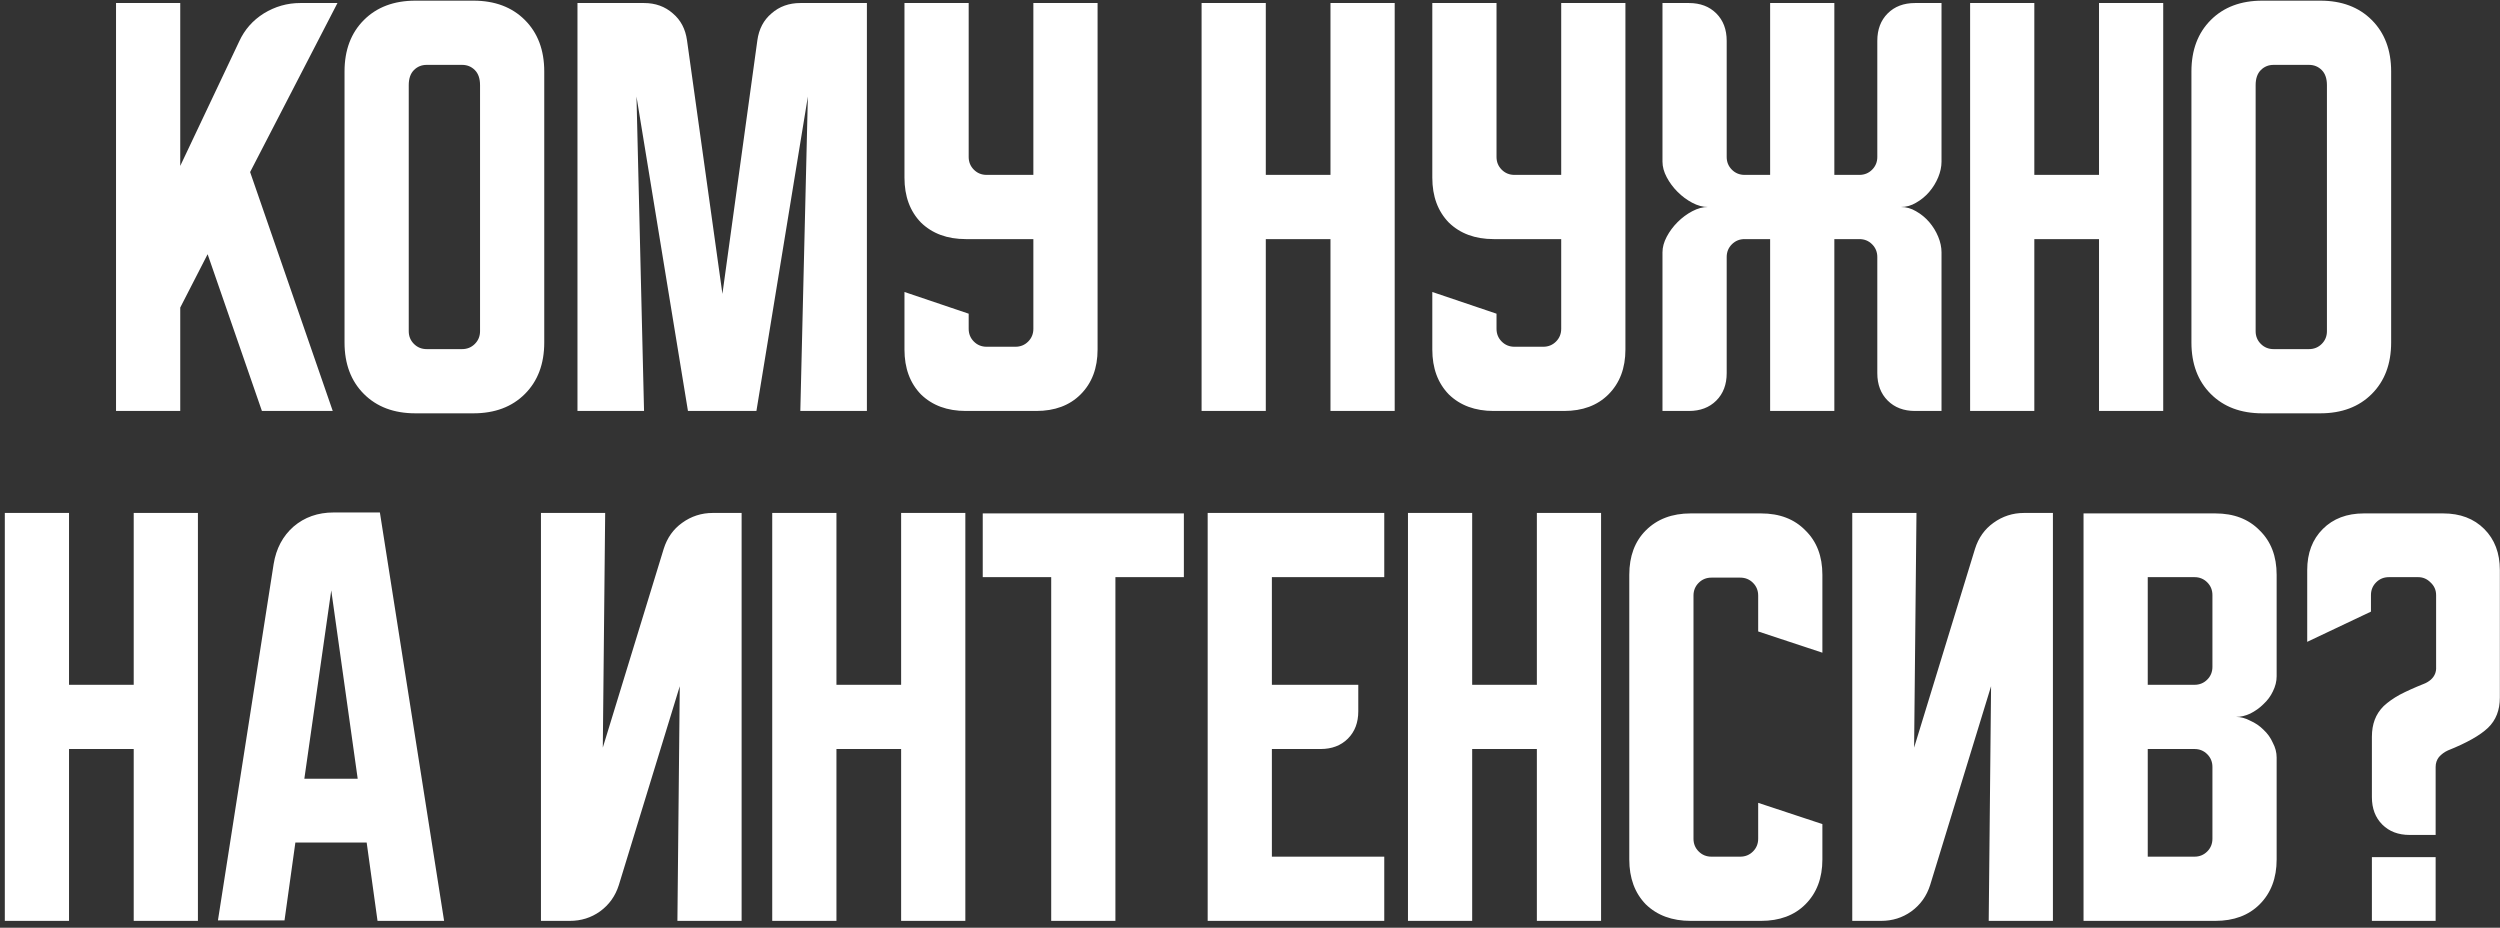 <?xml version="1.0" encoding="UTF-8"?> <svg xmlns="http://www.w3.org/2000/svg" width="353" height="131" viewBox="0 0 353 131" fill="none"><rect x="0" y="0" width="353" height="131" fill="#333333" stroke="none"/><path d="M25.45 0.428V23.428L33.783 5.828C34.538 4.183 35.694 2.872 37.249 1.894C38.849 0.916 40.561 0.428 42.383 0.428H47.65L35.316 24.294L46.983 58.028H36.983L29.316 35.894L25.45 43.428V58.028H16.383V0.428H25.45ZM48.648 10.094C48.648 7.072 49.559 4.65 51.382 2.828C53.204 1.005 55.626 0.094 58.648 0.094H66.848C69.871 0.094 72.293 1.005 74.115 2.828C75.937 4.65 76.848 7.072 76.848 10.094V48.361C76.848 51.383 75.937 53.805 74.115 55.628C72.293 57.45 69.871 58.361 66.848 58.361H58.648C55.626 58.361 53.204 57.45 51.382 55.628C49.559 53.805 48.648 51.383 48.648 48.361V10.094ZM60.248 49.294H65.248C65.96 49.294 66.559 49.05 67.048 48.561C67.537 48.072 67.782 47.472 67.782 46.761V12.028C67.782 11.094 67.537 10.383 67.048 9.894C66.559 9.405 65.96 9.161 65.248 9.161H60.248C59.537 9.161 58.937 9.405 58.448 9.894C57.959 10.383 57.715 11.094 57.715 12.028V46.761C57.715 47.472 57.959 48.072 58.448 48.561C58.937 49.05 59.537 49.294 60.248 49.294ZM81.539 58.028V0.428H90.939C92.539 0.428 93.895 0.916 95.006 1.894C96.117 2.828 96.784 4.094 97.006 5.694L102.006 41.494L106.939 5.694C107.161 4.094 107.828 2.828 108.939 1.894C110.05 0.916 111.406 0.428 113.006 0.428H122.406V58.028H113.006L114.072 13.628L106.806 58.028H97.139L89.872 13.628L90.939 58.028H81.539ZM127.711 0.428H136.778V22.161C136.778 22.872 137.022 23.472 137.511 23.961C138 24.45 138.6 24.694 139.311 24.694H145.911V0.428H154.978V49.361C154.978 51.983 154.178 54.094 152.578 55.694C151.022 57.25 148.933 58.028 146.311 58.028H136.378C133.755 58.028 131.644 57.25 130.044 55.694C128.489 54.094 127.711 51.983 127.711 49.361V41.228L136.778 44.294V46.428C136.778 47.139 137.022 47.739 137.511 48.228C138 48.717 138.6 48.961 139.311 48.961H143.378C144.089 48.961 144.689 48.717 145.178 48.228C145.666 47.739 145.911 47.139 145.911 46.428V33.761H136.378C133.755 33.761 131.644 32.983 130.044 31.428C128.489 29.828 127.711 27.716 127.711 25.094V0.428ZM169.664 0.428H178.731V24.694H187.864V0.428H196.931V58.028H187.864V33.761H178.731V58.028H169.664V0.428ZM202.242 0.428H211.309V22.161C211.309 22.872 211.553 23.472 212.042 23.961C212.531 24.45 213.131 24.694 213.842 24.694H220.442V0.428H229.509V49.361C229.509 51.983 228.709 54.094 227.109 55.694C225.553 57.25 223.464 58.028 220.842 58.028H210.909C208.287 58.028 206.176 57.25 204.576 55.694C203.02 54.094 202.242 51.983 202.242 49.361V41.228L211.309 44.294V46.428C211.309 47.139 211.553 47.739 212.042 48.228C212.531 48.717 213.131 48.961 213.842 48.961H217.909C218.62 48.961 219.22 48.717 219.709 48.228C220.198 47.739 220.442 47.139 220.442 46.428V33.761H210.909C208.287 33.761 206.176 32.983 204.576 31.428C203.02 29.828 202.242 27.716 202.242 25.094V0.428ZM234.742 35.628C234.742 34.916 234.942 34.183 235.342 33.428C235.742 32.672 236.253 31.983 236.876 31.361C237.498 30.739 238.187 30.228 238.942 29.828C239.698 29.428 240.431 29.228 241.142 29.228C240.431 29.228 239.698 29.028 238.942 28.628C238.187 28.228 237.498 27.716 236.876 27.094C236.253 26.472 235.742 25.783 235.342 25.028C234.942 24.272 234.742 23.539 234.742 22.828V0.428H238.476C240.076 0.428 241.364 0.916 242.342 1.894C243.32 2.872 243.809 4.161 243.809 5.761V22.161C243.809 22.872 244.053 23.472 244.542 23.961C245.031 24.45 245.631 24.694 246.342 24.694H249.942V0.428H259.009V24.694H262.542C263.253 24.694 263.853 24.45 264.342 23.961C264.831 23.472 265.076 22.872 265.076 22.161V5.761C265.076 4.161 265.564 2.872 266.542 1.894C267.52 0.916 268.809 0.428 270.409 0.428H274.142V22.828C274.142 23.539 273.987 24.272 273.676 25.028C273.364 25.783 272.942 26.472 272.409 27.094C271.876 27.716 271.253 28.228 270.542 28.628C269.876 29.028 269.164 29.228 268.409 29.228C269.164 29.228 269.876 29.428 270.542 29.828C271.253 30.228 271.876 30.739 272.409 31.361C272.942 31.983 273.364 32.672 273.676 33.428C273.987 34.183 274.142 34.916 274.142 35.628V58.028H270.409C268.809 58.028 267.52 57.539 266.542 56.561C265.564 55.583 265.076 54.294 265.076 52.694V36.294C265.076 35.583 264.831 34.983 264.342 34.494C263.853 34.005 263.253 33.761 262.542 33.761H259.009V58.028H249.942V33.761H246.342C245.631 33.761 245.031 34.005 244.542 34.494C244.053 34.983 243.809 35.583 243.809 36.294V52.694C243.809 54.294 243.32 55.583 242.342 56.561C241.364 57.539 240.076 58.028 238.476 58.028H234.742V35.628ZM278.18 0.428H287.246V24.694H296.38V0.428H305.446V58.028H296.38V33.761H287.246V58.028H278.18V0.428ZM309.43 10.094C309.43 7.072 310.341 4.65 312.163 2.828C313.985 1.005 316.407 0.094 319.43 0.094H327.63C330.652 0.094 333.074 1.005 334.896 2.828C336.719 4.65 337.63 7.072 337.63 10.094V48.361C337.63 51.383 336.719 53.805 334.896 55.628C333.074 57.45 330.652 58.361 327.63 58.361H319.43C316.407 58.361 313.985 57.45 312.163 55.628C310.341 53.805 309.43 51.383 309.43 48.361V10.094ZM321.03 49.294H326.03C326.741 49.294 327.341 49.05 327.83 48.561C328.319 48.072 328.563 47.472 328.563 46.761V12.028C328.563 11.094 328.319 10.383 327.83 9.894C327.341 9.405 326.741 9.161 326.03 9.161H321.03C320.319 9.161 319.719 9.405 319.23 9.894C318.741 10.383 318.496 11.094 318.496 12.028V46.761C318.496 47.472 318.741 48.072 319.23 48.561C319.719 49.05 320.319 49.294 321.03 49.294ZM0.68 72.428H9.746V96.694H18.88V72.428H27.946V130.028H18.88V105.761H9.746V130.028H0.68V72.428ZM38.64 79.628C38.996 77.45 39.929 75.694 41.44 74.361C42.996 73.028 44.885 72.361 47.107 72.361H53.64L62.707 130.028H53.307L51.773 118.961H41.707L40.173 129.961H30.773L38.64 79.628ZM42.973 109.961H50.507L46.773 83.361L42.973 109.961ZM76.383 130.028V72.428H85.45L85.116 105.561L93.716 77.494C94.205 75.939 95.072 74.716 96.316 73.828C97.605 72.894 99.049 72.428 100.649 72.428H104.716V130.028H95.65L95.983 96.894L87.383 124.961C86.894 126.516 86.005 127.761 84.716 128.694C83.472 129.583 82.049 130.028 80.45 130.028H76.383ZM109.039 72.428H118.106V96.694H127.239V72.428H136.306V130.028H127.239V105.761H118.106V130.028H109.039V72.428ZM138.763 72.494H167.163V81.494H157.496V130.028H148.43V81.494H138.763V72.494ZM170.523 72.428H195.457V81.494H179.59V96.694H191.79V100.428C191.79 102.028 191.301 103.316 190.323 104.294C189.346 105.272 188.057 105.761 186.457 105.761H179.59V120.961H195.457V130.028H170.523V72.428ZM198.805 72.428H207.871V96.694H217.005V72.428H226.071V130.028H217.005V105.761H207.871V130.028H198.805V72.428ZM230.055 121.361V81.161C230.055 78.539 230.832 76.45 232.388 74.894C233.988 73.294 236.099 72.494 238.721 72.494H248.655C251.277 72.494 253.366 73.294 254.921 74.894C256.521 76.45 257.321 78.539 257.321 81.161V92.161L248.255 89.161V84.094C248.255 83.383 248.01 82.783 247.521 82.294C247.032 81.805 246.432 81.561 245.721 81.561H241.655C240.944 81.561 240.344 81.805 239.855 82.294C239.366 82.783 239.121 83.383 239.121 84.094V118.428C239.121 119.139 239.366 119.739 239.855 120.228C240.344 120.716 240.944 120.961 241.655 120.961H245.721C246.432 120.961 247.032 120.716 247.521 120.228C248.01 119.739 248.255 119.139 248.255 118.428V113.361L257.321 116.361V121.361C257.321 123.983 256.521 126.094 254.921 127.694C253.366 129.25 251.277 130.028 248.655 130.028H238.721C236.099 130.028 233.988 129.25 232.388 127.694C230.832 126.094 230.055 123.983 230.055 121.361ZM261.539 130.028V72.428H270.606L270.272 105.561L278.872 77.494C279.361 75.939 280.228 74.716 281.472 73.828C282.761 72.894 284.206 72.428 285.806 72.428H289.872V130.028H280.806L281.139 96.894L272.539 124.961C272.05 126.516 271.161 127.761 269.872 128.694C268.628 129.583 267.206 130.028 265.606 130.028H261.539ZM294.195 72.494H312.795C315.418 72.494 317.506 73.294 319.062 74.894C320.662 76.45 321.462 78.539 321.462 81.161V95.494C321.462 96.205 321.284 96.916 320.929 97.628C320.618 98.294 320.173 98.894 319.595 99.428C319.062 99.961 318.44 100.405 317.729 100.761C317.062 101.072 316.395 101.228 315.729 101.228C316.395 101.228 317.062 101.405 317.729 101.761C318.44 102.072 319.062 102.494 319.595 103.028C320.173 103.561 320.618 104.183 320.929 104.894C321.284 105.561 321.462 106.25 321.462 106.961V121.361C321.462 123.983 320.662 126.094 319.062 127.694C317.506 129.25 315.418 130.028 312.795 130.028H294.195V72.494ZM303.262 105.761V120.961H309.862C310.573 120.961 311.173 120.716 311.662 120.228C312.151 119.739 312.395 119.139 312.395 118.428V108.294C312.395 107.583 312.151 106.983 311.662 106.494C311.173 106.005 310.573 105.761 309.862 105.761H303.262ZM309.862 96.694C310.573 96.694 311.173 96.45 311.662 95.961C312.151 95.472 312.395 94.872 312.395 94.161V84.028C312.395 83.317 312.151 82.716 311.662 82.228C311.173 81.739 310.573 81.494 309.862 81.494H303.262V96.694H309.862ZM325.779 90.628V80.494C325.779 78.094 326.512 76.161 327.979 74.694C329.445 73.228 331.379 72.494 333.779 72.494H344.979C347.379 72.494 349.312 73.228 350.779 74.694C352.245 76.161 352.979 78.094 352.979 80.494V98.494C352.979 100.272 352.423 101.694 351.312 102.761C350.201 103.828 348.312 104.894 345.645 105.961C345.156 106.183 344.734 106.494 344.379 106.894C344.068 107.294 343.912 107.761 343.912 108.294V117.894H340.245C338.645 117.894 337.356 117.405 336.379 116.428C335.401 115.45 334.912 114.161 334.912 112.561V104.028C334.912 103.139 335.045 102.339 335.312 101.628C335.579 100.916 336.001 100.272 336.579 99.694C337.201 99.117 337.956 98.583 338.845 98.094C339.779 97.605 340.912 97.094 342.245 96.561C342.601 96.428 342.934 96.228 343.245 95.961C343.779 95.472 344.023 94.872 343.979 94.161V84.028C343.979 83.317 343.712 82.716 343.179 82.228C342.69 81.739 342.112 81.494 341.445 81.494H337.312C336.601 81.494 336.001 81.739 335.512 82.228C335.023 82.716 334.779 83.317 334.779 84.028V86.361L325.779 90.628ZM343.912 121.028V130.028H334.912V121.028H343.912Z" fill="white"></path></svg> 